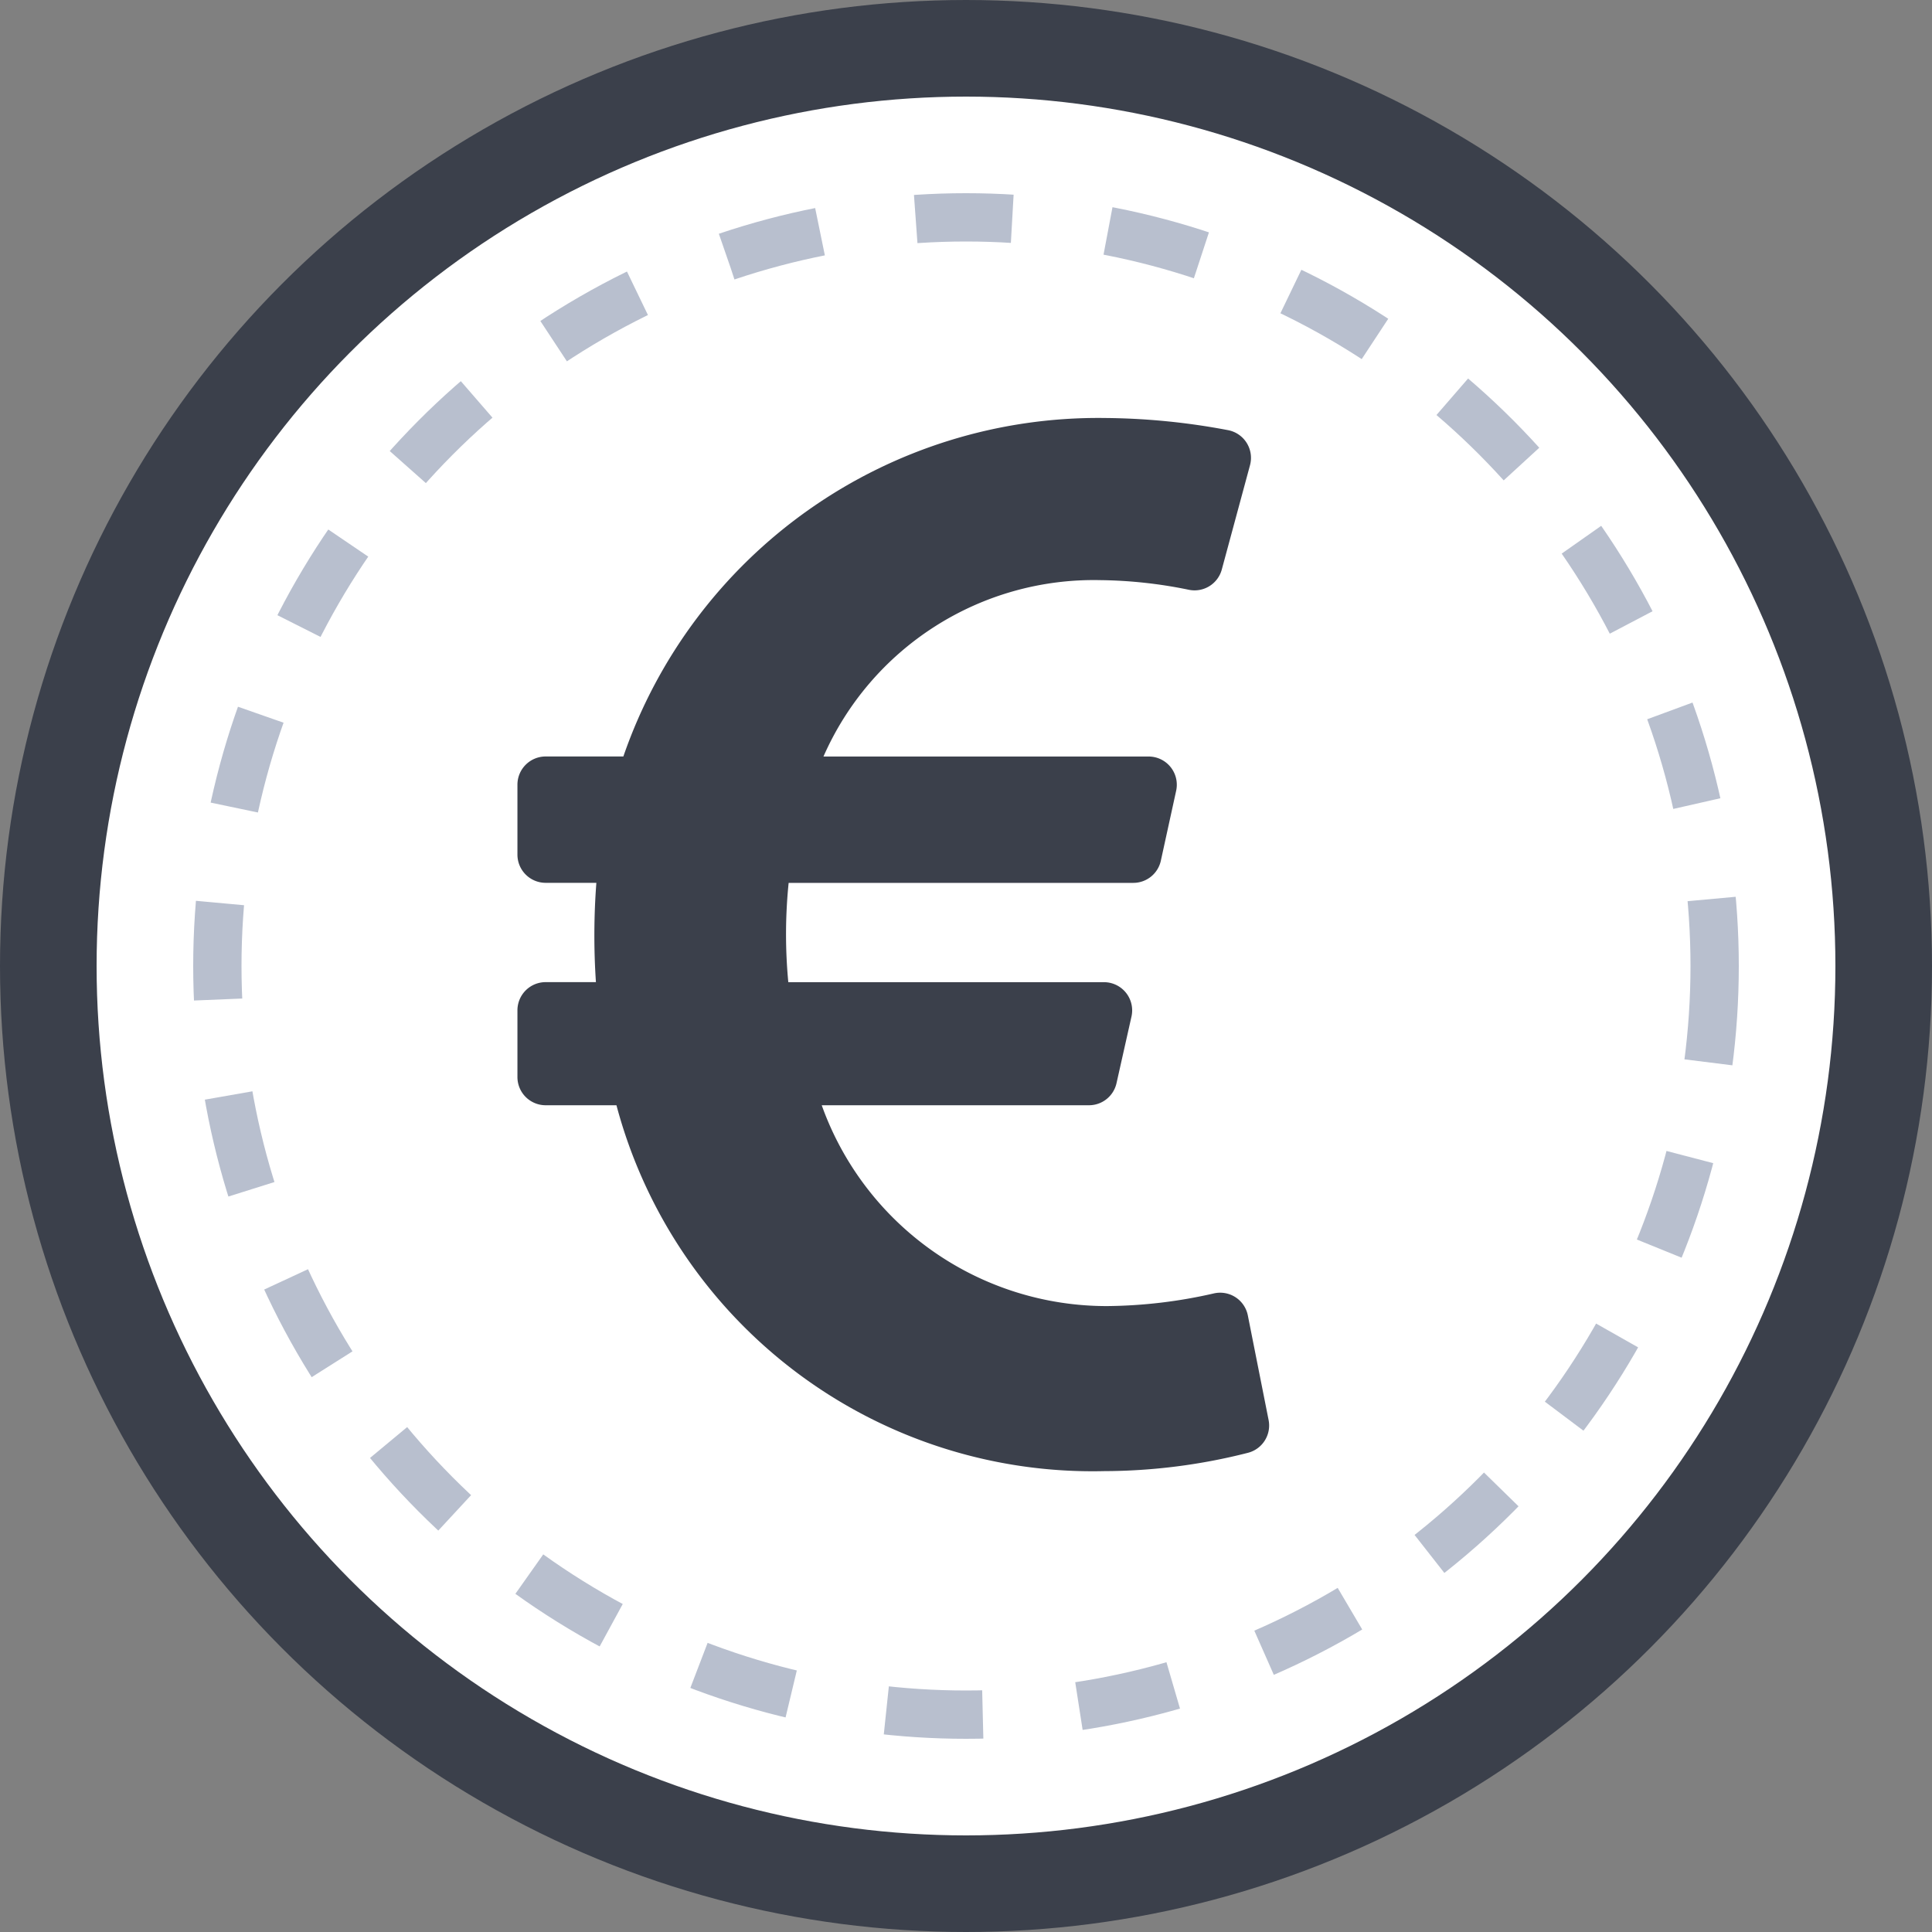 <svg xmlns="http://www.w3.org/2000/svg" width="40" height="40" viewBox="0 0 40 40">
  <rect x="0" y="0" width="40" height="40" fill="#808080" stroke="none"/>
  <g id="Raggruppa_933" data-name="Raggruppa 933" transform="translate(-996 -904)">
    <circle id="Ellisse_167" data-name="Ellisse 167" cx="19" cy="19" r="19" transform="translate(997 905)" fill="#fff" stroke="#3b404b" stroke-width="2"/>
    <path id="euro-sign-solid" d="M15.122,50.58a.584.584,0,0,0-.7-.456,10.225,10.225,0,0,1-2.211.263A6.266,6.266,0,0,1,6.3,46.229h5.533a.584.584,0,0,0,.57-.456l.31-1.38a.584.584,0,0,0-.57-.712H5.608a10.506,10.506,0,0,1,.007-2.056h7.135a.584.584,0,0,0,.571-.459l.317-1.448a.584.584,0,0,0-.571-.709H6.336a6.113,6.113,0,0,1,5.724-3.652,9.533,9.533,0,0,1,1.842.2.584.584,0,0,0,.681-.42l.584-2.159a.584.584,0,0,0-.454-.726A14.174,14.174,0,0,0,12.149,32a10.4,10.4,0,0,0-9.956,7.008H.584A.584.584,0,0,0,0,39.592V41.04a.584.584,0,0,0,.584.584h1.05a14.448,14.448,0,0,0-.009,2.056H.584A.584.584,0,0,0,0,44.265v1.38a.584.584,0,0,0,.584.584H2.05a10.2,10.2,0,0,0,10.1,7.575,12.139,12.139,0,0,0,2.974-.379.584.584,0,0,0,.428-.679Z" transform="translate(1006.713 880.654)" fill="#3b404b"/>
    <g id="Ellisse_168" data-name="Ellisse 168" transform="translate(1000 908)" fill="none" stroke="#b8bfce" stroke-width="1" stroke-dasharray="2">
      <circle cx="16" cy="16" r="16" stroke="none"/>
      <circle cx="16" cy="16" r="15.5" fill="none"/>
    </g>
  </g>
</svg>

